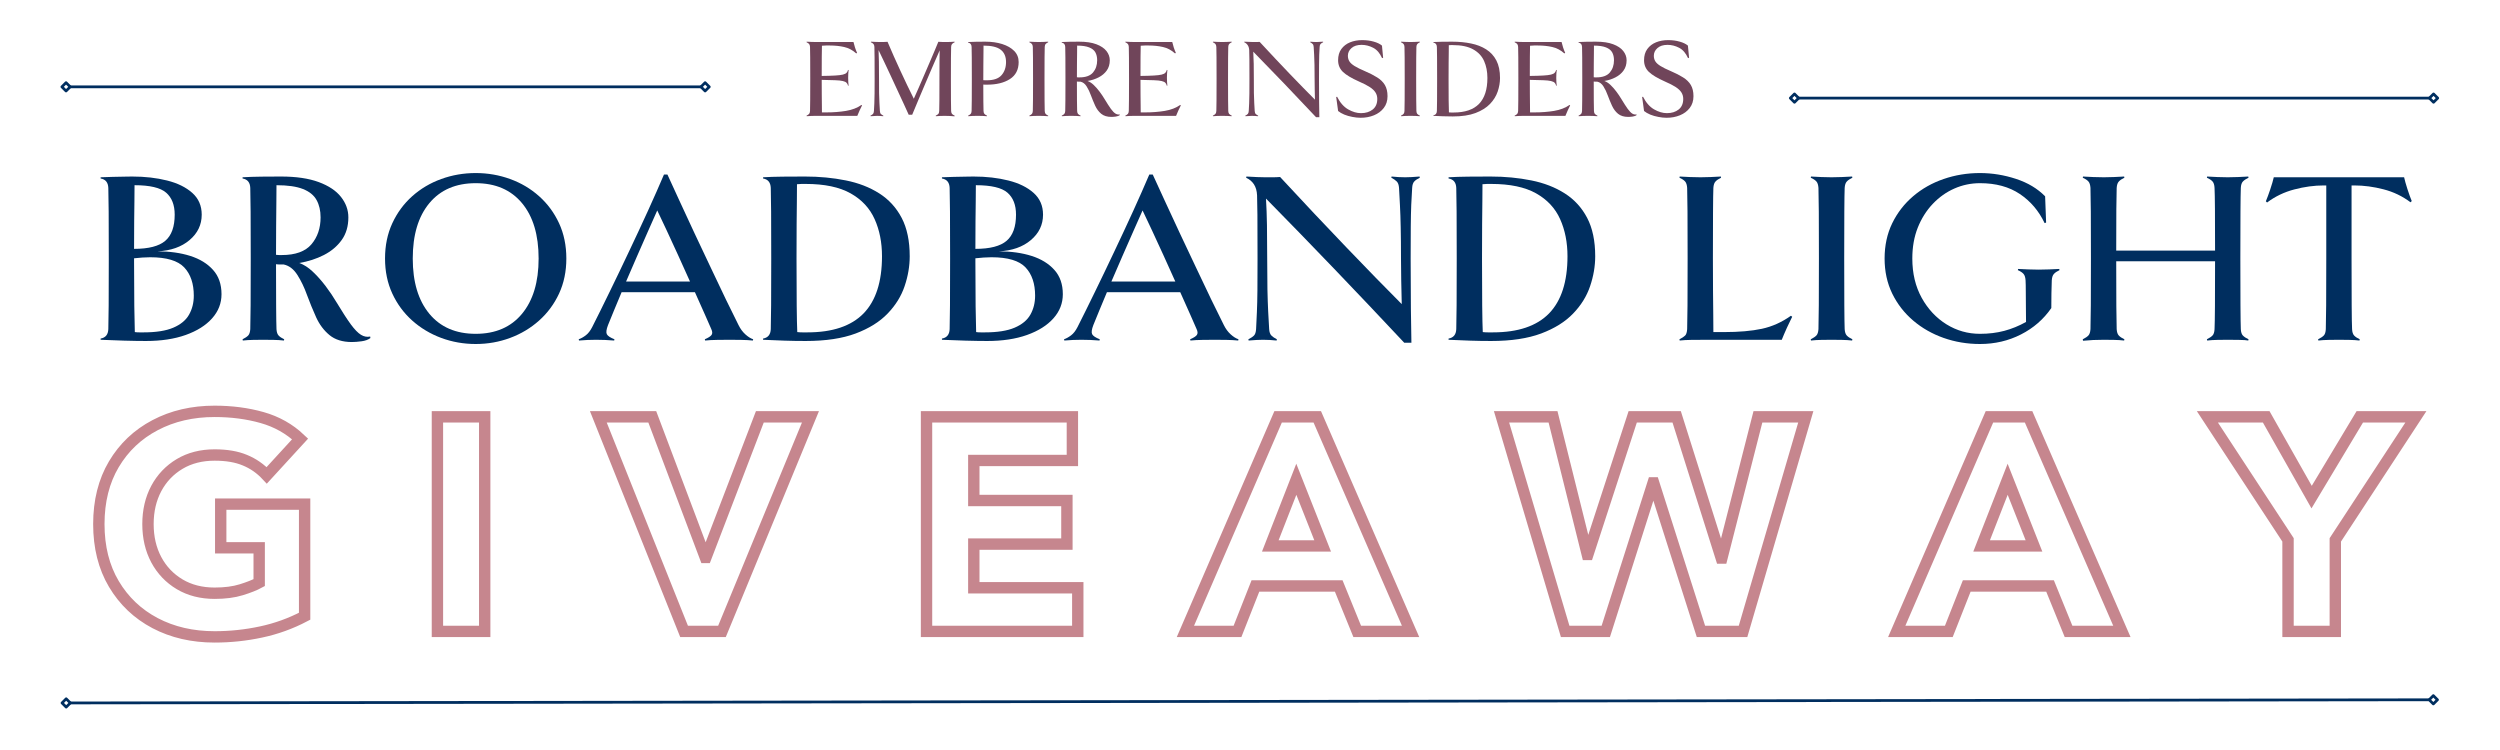 <svg xmlns="http://www.w3.org/2000/svg" xmlns:xlink="http://www.w3.org/1999/xlink" width="900" viewBox="0 0 675 202.5" height="270" preserveAspectRatio="xMidYMid meet"><defs><g></g></defs><path stroke-linecap="butt" transform="matrix(0.748, 0, 0, 0.748, 16.337, 23.07)" fill="none" stroke-linejoin="miter" d="M 3.251 0.502 L 231.427 0.502 " stroke="#002e5f" stroke-width="1" stroke-opacity="1" stroke-miterlimit="4"></path><path stroke-linecap="round" transform="matrix(0.748, 0, 0, 0.748, 16.337, 23.07)" fill="none" stroke-linejoin="round" d="M 0.499 0.502 L 1.998 -1.002 L 3.502 0.502 L 1.998 2 Z M 0.499 0.502 " stroke="#002e5f" stroke-width="1" stroke-opacity="1" stroke-miterlimit="4"></path><path stroke-linecap="round" transform="matrix(0.748, 0, 0, 0.748, 16.337, 23.07)" fill="none" stroke-linejoin="round" d="M 234.179 0.502 L 232.681 -1.002 L 231.182 0.502 L 232.681 2 Z M 234.179 0.502 " stroke="#002e5f" stroke-width="1" stroke-opacity="1" stroke-miterlimit="4"></path><path stroke-linecap="butt" transform="matrix(0.748, 0, 0, 0.748, 483.012, 26.115)" fill="none" stroke-linejoin="miter" d="M 3.252 0.499 L 231.429 0.499 " stroke="#002e5f" stroke-width="1" stroke-opacity="1" stroke-miterlimit="4"></path><path stroke-linecap="round" transform="matrix(0.748, 0, 0, 0.748, 483.012, 26.115)" fill="none" stroke-linejoin="round" d="M 0.5 0.499 L 1.999 -1 L 3.503 0.499 L 1.999 2.002 Z M 0.5 0.499 " stroke="#002e5f" stroke-width="1" stroke-opacity="1" stroke-miterlimit="4"></path><path stroke-linecap="round" transform="matrix(0.748, 0, 0, 0.748, 483.012, 26.115)" fill="none" stroke-linejoin="round" d="M 234.18 0.499 L 232.682 -1 L 231.178 0.499 L 232.682 2.002 Z M 234.18 0.499 " stroke="#002e5f" stroke-width="1" stroke-opacity="1" stroke-miterlimit="4"></path><path stroke-linecap="butt" transform="matrix(0.748, -0.001, 0.001, 0.748, 16.374, 189.423)" fill="none" stroke-linejoin="miter" d="M 3.248 0.501 L 855.202 0.497 " stroke="#002e5f" stroke-width="1" stroke-opacity="1" stroke-miterlimit="4"></path><path stroke-linecap="round" transform="matrix(0.748, -0.001, 0.001, 0.748, 16.374, 189.423)" fill="none" stroke-linejoin="round" d="M 0.502 0.501 L 1.998 -1 L 3.499 0.501 L 1.998 2.002 Z M 0.502 0.501 " stroke="#002e5f" stroke-width="1" stroke-opacity="1" stroke-miterlimit="4"></path><path stroke-linecap="round" transform="matrix(0.748, -0.001, 0.001, 0.748, 16.374, 189.423)" fill="none" stroke-linejoin="round" d="M 857.949 0.502 L 856.453 -0.999 L 854.952 0.502 L 856.453 1.998 Z M 857.949 0.502 " stroke="#002e5f" stroke-width="1" stroke-opacity="1" stroke-miterlimit="4"></path><g fill="#002e5f" fill-opacity="1"><g transform="translate(23.152, 91.74)"><g><path d="M 36.656 -12.312 C 36.656 -9.852 35.805 -7.676 34.109 -5.781 C 32.422 -3.883 30.047 -2.391 26.984 -1.297 C 23.93 -0.211 20.352 0.328 16.25 0.328 C 14.562 0.328 12.613 0.297 10.406 0.234 C 8.195 0.172 6.066 0.094 4.016 0 L 4.016 -0.328 C 5.348 -0.555 6.039 -1.406 6.094 -2.875 C 6.133 -3.945 6.164 -6.098 6.188 -9.328 C 6.207 -12.566 6.219 -16.77 6.219 -21.938 C 6.219 -27.156 6.207 -31.367 6.188 -34.578 C 6.164 -37.797 6.133 -39.938 6.094 -41 C 6.039 -42.477 5.348 -43.328 4.016 -43.547 L 4.016 -43.875 C 4.992 -43.926 6.07 -43.961 7.25 -43.984 C 8.438 -44.004 9.52 -44.023 10.5 -44.047 C 11.477 -44.066 12.148 -44.078 12.516 -44.078 C 15.984 -44.078 19.133 -43.719 21.969 -43 C 24.801 -42.289 27.066 -41.176 28.766 -39.656 C 30.461 -38.145 31.312 -36.188 31.312 -33.781 C 31.312 -31.062 30.219 -28.773 28.031 -26.922 C 25.844 -25.066 22.961 -24.051 19.391 -23.875 C 22.691 -23.875 25.633 -23.461 28.219 -22.641 C 30.812 -21.816 32.863 -20.555 34.375 -18.859 C 35.895 -17.172 36.656 -14.988 36.656 -12.312 Z M 24.016 -33.781 C 24.016 -36.406 23.242 -38.383 21.703 -39.719 C 20.16 -41.062 17.316 -41.734 13.172 -41.734 C 13.172 -40.398 13.16 -38.961 13.141 -37.422 C 13.117 -35.891 13.098 -34.082 13.078 -32 C 13.055 -29.926 13.047 -27.441 13.047 -24.547 C 16.973 -24.547 19.781 -25.27 21.469 -26.719 C 23.164 -28.164 24.016 -30.52 24.016 -33.781 Z M 29.172 -11.906 C 29.172 -15.164 28.312 -17.707 26.594 -19.531 C 24.875 -21.363 21.805 -22.281 17.391 -22.281 C 16.723 -22.281 16.02 -22.254 15.281 -22.203 C 14.551 -22.16 13.805 -22.094 13.047 -22 L 13.047 -20.938 C 13.047 -16.25 13.066 -12.301 13.109 -9.094 C 13.148 -5.883 13.195 -3.547 13.25 -2.078 C 13.645 -2.023 14.055 -2 14.484 -2 C 14.91 -2 15.301 -2 15.656 -2 C 19 -2 21.66 -2.422 23.641 -3.266 C 25.629 -4.117 27.047 -5.289 27.891 -6.781 C 28.742 -8.281 29.172 -9.988 29.172 -11.906 Z M 29.172 -11.906 "></path></g></g></g><g fill="#002e5f" fill-opacity="1"><g transform="translate(61.479, 91.74)"><g><path d="M 38.469 -0.875 L 38.531 -0.469 C 37.945 -0.02 37.156 0.27 36.156 0.406 C 35.156 0.539 34.273 0.609 33.516 0.609 C 31.016 0.609 29.004 -0.016 27.484 -1.266 C 25.973 -2.516 24.77 -4.117 23.875 -6.078 C 22.988 -8.047 22.164 -10.055 21.406 -12.109 C 20.688 -14.117 19.828 -15.91 18.828 -17.484 C 17.828 -19.066 16.594 -20.016 15.125 -20.328 C 14.758 -20.328 14.41 -20.328 14.078 -20.328 C 13.742 -20.328 13.398 -20.352 13.047 -20.406 C 13.047 -15.988 13.055 -12.227 13.078 -9.125 C 13.098 -6.031 13.129 -3.945 13.172 -2.875 C 13.223 -2.07 13.414 -1.492 13.75 -1.141 C 14.082 -0.785 14.582 -0.453 15.25 -0.141 L 15.188 0.203 C 14.383 0.109 13.469 0.051 12.438 0.031 C 11.414 0.008 10.457 0 9.562 0 C 8.719 0 7.801 0.008 6.812 0.031 C 5.832 0.051 4.922 0.109 4.078 0.203 L 4.016 -0.141 C 4.723 -0.492 5.234 -0.836 5.547 -1.172 C 5.859 -1.504 6.039 -2.07 6.094 -2.875 C 6.133 -3.945 6.164 -6.098 6.188 -9.328 C 6.207 -12.566 6.219 -16.77 6.219 -21.938 C 6.219 -27.156 6.207 -31.367 6.188 -34.578 C 6.164 -37.797 6.133 -39.938 6.094 -41 C 6.039 -42.477 5.348 -43.328 4.016 -43.547 L 4.016 -43.875 C 5.484 -43.969 7.188 -44.023 9.125 -44.047 C 11.07 -44.066 12.82 -44.078 14.375 -44.078 C 18.477 -44.078 21.879 -43.578 24.578 -42.578 C 27.273 -41.578 29.281 -40.238 30.594 -38.562 C 31.914 -36.883 32.578 -35.047 32.578 -33.047 C 32.578 -30.641 31.973 -28.598 30.766 -26.922 C 29.566 -25.254 27.961 -23.906 25.953 -22.875 C 23.941 -21.852 21.734 -21.141 19.328 -20.734 C 20.578 -20.285 21.789 -19.504 22.969 -18.391 C 24.156 -17.273 25.305 -15.984 26.422 -14.516 C 27.535 -13.047 28.539 -11.551 29.438 -10.031 C 30.945 -7.531 32.211 -5.578 33.234 -4.172 C 34.266 -2.773 35.18 -1.832 35.984 -1.344 C 36.785 -0.852 37.613 -0.695 38.469 -0.875 Z M 13.172 -41.734 C 13.172 -40.848 13.16 -39.41 13.141 -37.422 C 13.117 -35.441 13.098 -33.18 13.078 -30.641 C 13.055 -28.098 13.047 -25.531 13.047 -22.938 C 13.359 -22.895 13.633 -22.875 13.875 -22.875 C 14.125 -22.875 14.359 -22.875 14.578 -22.875 C 18.285 -22.875 20.961 -23.844 22.609 -25.781 C 24.254 -27.727 25.078 -30.148 25.078 -33.047 C 25.078 -34.867 24.719 -36.426 24 -37.719 C 23.289 -39.02 22.066 -40.016 20.328 -40.703 C 18.586 -41.391 16.203 -41.734 13.172 -41.734 Z M 13.172 -41.734 "></path></g></g></g><g fill="#002e5f" fill-opacity="1"><g transform="translate(99.272, 91.74)"><g><path d="M 53.641 -21.938 C 53.641 -18.457 52.984 -15.301 51.672 -12.469 C 50.359 -9.645 48.562 -7.219 46.281 -5.188 C 44.008 -3.156 41.398 -1.594 38.453 -0.5 C 35.516 0.594 32.422 1.141 29.172 1.141 C 25.91 1.141 22.805 0.594 19.859 -0.5 C 16.922 -1.594 14.312 -3.156 12.031 -5.188 C 9.758 -7.219 7.969 -9.645 6.656 -12.469 C 5.344 -15.301 4.688 -18.457 4.688 -21.938 C 4.688 -25.457 5.344 -28.633 6.656 -31.469 C 7.969 -34.301 9.758 -36.734 12.031 -38.766 C 14.312 -40.797 16.922 -42.344 19.859 -43.406 C 22.805 -44.477 25.91 -45.016 29.172 -45.016 C 32.422 -45.016 35.516 -44.477 38.453 -43.406 C 41.398 -42.344 44.008 -40.797 46.281 -38.766 C 48.562 -36.734 50.359 -34.301 51.672 -31.469 C 52.984 -28.633 53.641 -25.457 53.641 -21.938 Z M 46.156 -21.938 C 46.156 -28.312 44.66 -33.297 41.672 -36.891 C 38.68 -40.484 34.516 -42.281 29.172 -42.281 C 23.816 -42.281 19.645 -40.484 16.656 -36.891 C 13.664 -33.297 12.172 -28.312 12.172 -21.938 C 12.172 -15.602 13.664 -10.629 16.656 -7.016 C 19.645 -3.41 23.816 -1.609 29.172 -1.609 C 34.516 -1.609 38.68 -3.41 41.672 -7.016 C 44.66 -10.629 46.156 -15.602 46.156 -21.938 Z M 46.156 -21.938 "></path></g></g></g><g fill="#002e5f" fill-opacity="1"><g transform="translate(157.599, 91.74)"><g><path d="M 41.812 -3.953 C 42.301 -2.961 42.91 -2.133 43.641 -1.469 C 44.379 -0.801 45.082 -0.359 45.75 -0.141 L 45.688 0.203 C 44.707 0.109 43.672 0.051 42.578 0.031 C 41.484 0.008 40.426 0 39.406 0 C 38.414 0 37.285 0.008 36.016 0.031 C 34.742 0.051 33.664 0.109 32.781 0.203 L 32.703 -0.141 C 33.641 -0.535 34.242 -0.922 34.516 -1.297 C 34.785 -1.68 34.766 -2.207 34.453 -2.875 C 34.141 -3.633 33.582 -4.906 32.781 -6.688 C 31.977 -8.469 31.062 -10.52 30.031 -12.844 L 10.234 -12.844 C 9.473 -11.062 8.781 -9.398 8.156 -7.859 C 7.531 -6.316 7 -5.016 6.562 -3.953 C 6.113 -2.785 6.008 -1.969 6.25 -1.5 C 6.5 -1.031 7.18 -0.578 8.297 -0.141 L 8.234 0.203 C 6.578 0.066 4.945 0 3.344 0 C 1.82 0 0.285 0.066 -1.266 0.203 L -1.344 -0.141 C -0.719 -0.359 -0.082 -0.711 0.562 -1.203 C 1.207 -1.691 1.781 -2.426 2.281 -3.406 C 3.707 -6.219 5.273 -9.383 6.984 -12.906 C 8.703 -16.426 10.453 -20.07 12.234 -23.844 C 14.023 -27.613 15.734 -31.281 17.359 -34.844 C 18.984 -38.414 20.422 -41.672 21.672 -44.609 L 22.609 -44.609 C 23.504 -42.691 24.57 -40.363 25.812 -37.625 C 27.062 -34.883 28.422 -31.953 29.891 -28.828 C 31.367 -25.703 32.832 -22.602 34.281 -19.531 C 35.727 -16.457 37.109 -13.555 38.422 -10.828 C 39.742 -8.109 40.875 -5.816 41.812 -3.953 Z M 11.438 -15.719 L 28.703 -15.719 C 27.672 -18.039 26.609 -20.395 25.516 -22.781 C 24.422 -25.164 23.383 -27.414 22.406 -29.531 C 21.426 -31.645 20.578 -33.441 19.859 -34.922 C 19.148 -33.359 18.328 -31.504 17.391 -29.359 C 16.453 -27.223 15.469 -24.984 14.438 -22.641 C 13.414 -20.297 12.414 -17.988 11.438 -15.719 Z M 11.438 -15.719 "></path></g></g></g><g fill="#002e5f" fill-opacity="1"><g transform="translate(202.014, 91.74)"><g><path d="M 43.609 -22.547 C 43.609 -19.867 43.148 -17.18 42.234 -14.484 C 41.328 -11.785 39.801 -9.32 37.656 -7.094 C 35.52 -4.863 32.645 -3.066 29.031 -1.703 C 25.414 -0.348 20.91 0.328 15.516 0.328 C 13.516 0.328 11.609 0.297 9.797 0.234 C 7.992 0.172 6.066 0.094 4.016 0 L 4.016 -0.328 C 5.348 -0.555 6.039 -1.406 6.094 -2.875 C 6.133 -3.945 6.164 -6.098 6.188 -9.328 C 6.207 -12.566 6.219 -16.77 6.219 -21.938 C 6.219 -27.156 6.207 -31.367 6.188 -34.578 C 6.164 -37.797 6.133 -39.938 6.094 -41 C 6.039 -42.477 5.348 -43.328 4.016 -43.547 L 4.016 -43.875 C 5.484 -43.969 7.254 -44.023 9.328 -44.047 C 11.398 -44.066 13.395 -44.078 15.312 -44.078 C 19.238 -44.078 22.914 -43.727 26.344 -43.031 C 29.781 -42.344 32.789 -41.176 35.375 -39.531 C 37.969 -37.883 39.988 -35.676 41.438 -32.906 C 42.883 -30.145 43.609 -26.691 43.609 -22.547 Z M 36.125 -22.547 C 36.125 -26.285 35.461 -29.625 34.141 -32.562 C 32.828 -35.508 30.664 -37.832 27.656 -39.531 C 24.645 -41.227 20.598 -42.078 15.516 -42.078 C 15.16 -42.078 14.789 -42.078 14.406 -42.078 C 14.031 -42.078 13.617 -42.051 13.172 -42 C 13.172 -40.57 13.16 -39.035 13.141 -37.391 C 13.117 -35.742 13.098 -33.703 13.078 -31.266 C 13.055 -28.836 13.047 -25.727 13.047 -21.938 C 13.047 -11.633 13.113 -5.016 13.25 -2.078 C 13.738 -2.023 14.203 -2 14.641 -2 C 15.086 -2 15.535 -2 15.984 -2 C 22.766 -2 27.816 -3.703 31.141 -7.109 C 34.461 -10.523 36.125 -15.672 36.125 -22.547 Z M 36.125 -22.547 "></path></g></g></g><g fill="#002e5f" fill-opacity="1"><g transform="translate(250.308, 91.74)"><g><path d="M 36.656 -12.312 C 36.656 -9.852 35.805 -7.676 34.109 -5.781 C 32.422 -3.883 30.047 -2.391 26.984 -1.297 C 23.93 -0.211 20.352 0.328 16.25 0.328 C 14.562 0.328 12.613 0.297 10.406 0.234 C 8.195 0.172 6.066 0.094 4.016 0 L 4.016 -0.328 C 5.348 -0.555 6.039 -1.406 6.094 -2.875 C 6.133 -3.945 6.164 -6.098 6.188 -9.328 C 6.207 -12.566 6.219 -16.77 6.219 -21.938 C 6.219 -27.156 6.207 -31.367 6.188 -34.578 C 6.164 -37.797 6.133 -39.938 6.094 -41 C 6.039 -42.477 5.348 -43.328 4.016 -43.547 L 4.016 -43.875 C 4.992 -43.926 6.07 -43.961 7.25 -43.984 C 8.438 -44.004 9.52 -44.023 10.5 -44.047 C 11.477 -44.066 12.148 -44.078 12.516 -44.078 C 15.984 -44.078 19.133 -43.719 21.969 -43 C 24.801 -42.289 27.066 -41.176 28.766 -39.656 C 30.461 -38.145 31.312 -36.188 31.312 -33.781 C 31.312 -31.062 30.219 -28.773 28.031 -26.922 C 25.844 -25.066 22.961 -24.051 19.391 -23.875 C 22.691 -23.875 25.633 -23.461 28.219 -22.641 C 30.812 -21.816 32.863 -20.555 34.375 -18.859 C 35.895 -17.172 36.656 -14.988 36.656 -12.312 Z M 24.016 -33.781 C 24.016 -36.406 23.242 -38.383 21.703 -39.719 C 20.16 -41.062 17.316 -41.734 13.172 -41.734 C 13.172 -40.398 13.16 -38.961 13.141 -37.422 C 13.117 -35.891 13.098 -34.082 13.078 -32 C 13.055 -29.926 13.047 -27.441 13.047 -24.547 C 16.973 -24.547 19.781 -25.27 21.469 -26.719 C 23.164 -28.164 24.016 -30.52 24.016 -33.781 Z M 29.172 -11.906 C 29.172 -15.164 28.312 -17.707 26.594 -19.531 C 24.875 -21.363 21.805 -22.281 17.391 -22.281 C 16.723 -22.281 16.02 -22.254 15.281 -22.203 C 14.551 -22.16 13.805 -22.094 13.047 -22 L 13.047 -20.938 C 13.047 -16.25 13.066 -12.301 13.109 -9.094 C 13.148 -5.883 13.195 -3.547 13.25 -2.078 C 13.645 -2.023 14.055 -2 14.484 -2 C 14.91 -2 15.301 -2 15.656 -2 C 19 -2 21.66 -2.422 23.641 -3.266 C 25.629 -4.117 27.047 -5.289 27.891 -6.781 C 28.742 -8.281 29.172 -9.988 29.172 -11.906 Z M 29.172 -11.906 "></path></g></g></g><g fill="#002e5f" fill-opacity="1"><g transform="translate(288.635, 91.74)"><g><path d="M 41.812 -3.953 C 42.301 -2.961 42.91 -2.133 43.641 -1.469 C 44.379 -0.801 45.082 -0.359 45.75 -0.141 L 45.688 0.203 C 44.707 0.109 43.672 0.051 42.578 0.031 C 41.484 0.008 40.426 0 39.406 0 C 38.414 0 37.285 0.008 36.016 0.031 C 34.742 0.051 33.664 0.109 32.781 0.203 L 32.703 -0.141 C 33.641 -0.535 34.242 -0.922 34.516 -1.297 C 34.785 -1.68 34.766 -2.207 34.453 -2.875 C 34.141 -3.633 33.582 -4.906 32.781 -6.688 C 31.977 -8.469 31.062 -10.52 30.031 -12.844 L 10.234 -12.844 C 9.473 -11.062 8.781 -9.398 8.156 -7.859 C 7.531 -6.316 7 -5.016 6.562 -3.953 C 6.113 -2.785 6.008 -1.969 6.25 -1.5 C 6.5 -1.031 7.18 -0.578 8.297 -0.141 L 8.234 0.203 C 6.578 0.066 4.945 0 3.344 0 C 1.82 0 0.285 0.066 -1.266 0.203 L -1.344 -0.141 C -0.719 -0.359 -0.082 -0.711 0.562 -1.203 C 1.207 -1.691 1.781 -2.426 2.281 -3.406 C 3.707 -6.219 5.273 -9.383 6.984 -12.906 C 8.703 -16.426 10.453 -20.07 12.234 -23.844 C 14.023 -27.613 15.734 -31.281 17.359 -34.844 C 18.984 -38.414 20.422 -41.672 21.672 -44.609 L 22.609 -44.609 C 23.504 -42.691 24.57 -40.363 25.812 -37.625 C 27.062 -34.883 28.422 -31.953 29.891 -28.828 C 31.367 -25.703 32.832 -22.602 34.281 -19.531 C 35.727 -16.457 37.109 -13.555 38.422 -10.828 C 39.742 -8.109 40.875 -5.816 41.812 -3.953 Z M 11.438 -15.719 L 28.703 -15.719 C 27.672 -18.039 26.609 -20.395 25.516 -22.781 C 24.422 -25.164 23.383 -27.414 22.406 -29.531 C 21.426 -31.645 20.578 -33.441 19.859 -34.922 C 19.148 -33.359 18.328 -31.504 17.391 -29.359 C 16.453 -27.223 15.469 -24.984 14.438 -22.641 C 13.414 -20.297 12.414 -17.988 11.438 -15.719 Z M 11.438 -15.719 "></path></g></g></g><g fill="#002e5f" fill-opacity="1"><g transform="translate(333.05, 91.74)"><g><path d="M 50.234 -44.078 L 50.297 -43.75 C 49.629 -43.438 49.129 -43.098 48.797 -42.734 C 48.461 -42.379 48.273 -41.801 48.234 -41 C 48.141 -39.57 48.055 -38.047 47.984 -36.422 C 47.922 -34.797 47.879 -32.844 47.859 -30.562 C 47.836 -28.289 47.828 -25.414 47.828 -21.938 C 47.828 -16.77 47.848 -12.234 47.891 -8.328 C 47.93 -4.422 47.977 -1.379 48.031 0.797 L 46.094 0.797 C 39.625 -6.109 33.312 -12.77 27.156 -19.188 C 21 -25.613 14.867 -31.926 8.766 -38.125 C 8.898 -35.938 8.988 -33.539 9.031 -30.938 C 9.07 -28.332 9.094 -25.332 9.094 -21.938 C 9.094 -18.727 9.113 -15.961 9.156 -13.641 C 9.207 -11.328 9.273 -9.32 9.359 -7.625 C 9.453 -5.926 9.539 -4.344 9.625 -2.875 C 9.676 -2.07 9.879 -1.492 10.234 -1.141 C 10.586 -0.785 11.078 -0.453 11.703 -0.141 L 11.641 0.203 C 10.391 0.066 9.16 0 7.953 0 C 6.973 0 5.68 0.066 4.078 0.203 L 4.016 -0.141 C 4.723 -0.492 5.234 -0.836 5.547 -1.172 C 5.859 -1.504 6.039 -2.07 6.094 -2.875 C 6.176 -4.344 6.25 -5.879 6.312 -7.484 C 6.383 -9.098 6.43 -11.039 6.453 -13.312 C 6.473 -15.582 6.484 -18.457 6.484 -21.938 C 6.484 -27.156 6.473 -31.078 6.453 -33.703 C 6.43 -36.336 6.398 -38.102 6.359 -39 C 6.305 -40.195 6.023 -41.188 5.516 -41.969 C 5.004 -42.75 4.301 -43.344 3.406 -43.75 L 3.484 -44.078 C 5.754 -43.941 7.445 -43.875 8.562 -43.875 C 9.227 -43.875 9.895 -43.875 10.562 -43.875 C 11.238 -43.875 11.91 -43.898 12.578 -43.953 C 18.859 -37.172 24.82 -30.836 30.469 -24.953 C 36.113 -19.066 41.098 -13.957 45.422 -9.625 C 45.379 -11.5 45.332 -13.609 45.281 -15.953 C 45.238 -18.297 45.219 -20.289 45.219 -21.938 C 45.219 -25.195 45.191 -27.973 45.141 -30.266 C 45.098 -32.566 45.031 -34.57 44.938 -36.281 C 44.852 -38 44.77 -39.57 44.688 -41 C 44.633 -41.801 44.43 -42.379 44.078 -42.734 C 43.723 -43.098 43.234 -43.438 42.609 -43.75 L 42.672 -44.078 C 43.961 -43.941 45.191 -43.875 46.359 -43.875 C 47.336 -43.875 48.629 -43.941 50.234 -44.078 Z M 50.234 -44.078 "></path></g></g></g><g fill="#002e5f" fill-opacity="1"><g transform="translate(387.097, 91.74)"><g><path d="M 43.609 -22.547 C 43.609 -19.867 43.148 -17.18 42.234 -14.484 C 41.328 -11.785 39.801 -9.32 37.656 -7.094 C 35.52 -4.863 32.645 -3.066 29.031 -1.703 C 25.414 -0.348 20.91 0.328 15.516 0.328 C 13.516 0.328 11.609 0.297 9.797 0.234 C 7.992 0.172 6.066 0.094 4.016 0 L 4.016 -0.328 C 5.348 -0.555 6.039 -1.406 6.094 -2.875 C 6.133 -3.945 6.164 -6.098 6.188 -9.328 C 6.207 -12.566 6.219 -16.77 6.219 -21.938 C 6.219 -27.156 6.207 -31.367 6.188 -34.578 C 6.164 -37.797 6.133 -39.938 6.094 -41 C 6.039 -42.477 5.348 -43.328 4.016 -43.547 L 4.016 -43.875 C 5.484 -43.969 7.254 -44.023 9.328 -44.047 C 11.398 -44.066 13.395 -44.078 15.312 -44.078 C 19.238 -44.078 22.914 -43.727 26.344 -43.031 C 29.781 -42.344 32.789 -41.176 35.375 -39.531 C 37.969 -37.883 39.988 -35.676 41.438 -32.906 C 42.883 -30.145 43.609 -26.691 43.609 -22.547 Z M 36.125 -22.547 C 36.125 -26.285 35.461 -29.625 34.141 -32.562 C 32.828 -35.508 30.664 -37.832 27.656 -39.531 C 24.645 -41.227 20.598 -42.078 15.516 -42.078 C 15.16 -42.078 14.789 -42.078 14.406 -42.078 C 14.031 -42.078 13.617 -42.051 13.172 -42 C 13.172 -40.57 13.16 -39.035 13.141 -37.391 C 13.117 -35.742 13.098 -33.703 13.078 -31.266 C 13.055 -28.836 13.047 -25.727 13.047 -21.938 C 13.047 -11.633 13.113 -5.016 13.25 -2.078 C 13.738 -2.023 14.203 -2 14.641 -2 C 15.086 -2 15.535 -2 15.984 -2 C 22.766 -2 27.816 -3.703 31.141 -7.109 C 34.461 -10.523 36.125 -15.672 36.125 -22.547 Z M 36.125 -22.547 "></path></g></g></g><g fill="#002e5f" fill-opacity="1"><g transform="translate(435.391, 91.74)"><g></g></g></g><g fill="#002e5f" fill-opacity="1"><g transform="translate(449.438, 91.74)"><g><path d="M 34.109 -6.484 L 34.453 -6.219 C 34.086 -5.508 33.613 -4.52 33.031 -3.25 C 32.457 -1.977 31.992 -0.895 31.641 0 L 11.969 0 C 9.914 0 8.297 0.008 7.109 0.031 C 5.93 0.051 4.922 0.109 4.078 0.203 L 4.016 -0.141 C 4.723 -0.492 5.234 -0.828 5.547 -1.141 C 5.859 -1.453 6.039 -2.031 6.094 -2.875 C 6.133 -3.945 6.164 -6.098 6.188 -9.328 C 6.207 -12.566 6.219 -16.77 6.219 -21.938 C 6.219 -27.156 6.207 -31.367 6.188 -34.578 C 6.164 -37.797 6.133 -39.938 6.094 -41 C 6.039 -41.801 5.859 -42.379 5.547 -42.734 C 5.234 -43.098 4.723 -43.438 4.016 -43.75 L 4.078 -44.078 C 4.922 -44.035 5.844 -43.988 6.844 -43.938 C 7.852 -43.895 8.805 -43.875 9.703 -43.875 C 10.504 -43.875 11.414 -43.895 12.438 -43.938 C 13.469 -43.988 14.383 -44.035 15.188 -44.078 L 15.25 -43.75 C 14.582 -43.438 14.082 -43.098 13.75 -42.734 C 13.414 -42.379 13.223 -41.801 13.172 -41 C 13.129 -39.938 13.098 -37.797 13.078 -34.578 C 13.055 -31.367 13.047 -27.156 13.047 -21.938 C 13.047 -18.457 13.055 -15.516 13.078 -13.109 C 13.098 -10.703 13.117 -8.629 13.141 -6.891 C 13.16 -5.148 13.172 -3.547 13.172 -2.078 L 16.047 -2.078 C 20.109 -2.078 23.52 -2.375 26.281 -2.969 C 29.051 -3.57 31.66 -4.742 34.109 -6.484 Z M 34.109 -6.484 "></path></g></g></g><g fill="#002e5f" fill-opacity="1"><g transform="translate(484.889, 91.74)"><g><path d="M 15.25 -0.141 L 15.188 0.203 C 14.383 0.109 13.469 0.051 12.438 0.031 C 11.414 0.008 10.477 0 9.625 0 C 8.781 0 7.852 0.008 6.844 0.031 C 5.844 0.051 4.922 0.109 4.078 0.203 L 4.016 -0.141 C 4.723 -0.492 5.234 -0.836 5.547 -1.172 C 5.859 -1.504 6.039 -2.07 6.094 -2.875 C 6.133 -3.945 6.164 -6.098 6.188 -9.328 C 6.207 -12.566 6.219 -16.77 6.219 -21.938 C 6.219 -27.156 6.207 -31.367 6.188 -34.578 C 6.164 -37.797 6.133 -39.938 6.094 -41 C 6.039 -41.801 5.859 -42.379 5.547 -42.734 C 5.234 -43.098 4.723 -43.438 4.016 -43.75 L 4.078 -44.078 C 4.922 -44.035 5.844 -43.988 6.844 -43.938 C 7.852 -43.895 8.781 -43.875 9.625 -43.875 C 10.477 -43.875 11.414 -43.895 12.438 -43.938 C 13.469 -43.988 14.383 -44.035 15.188 -44.078 L 15.25 -43.75 C 14.582 -43.438 14.082 -43.098 13.75 -42.734 C 13.414 -42.379 13.223 -41.801 13.172 -41 C 13.129 -39.938 13.098 -37.797 13.078 -34.578 C 13.055 -31.367 13.047 -27.156 13.047 -21.938 C 13.047 -16.77 13.055 -12.566 13.078 -9.328 C 13.098 -6.098 13.129 -3.945 13.172 -2.875 C 13.223 -2.07 13.414 -1.492 13.75 -1.141 C 14.082 -0.785 14.582 -0.453 15.25 -0.141 Z M 15.25 -0.141 "></path></g></g></g><g fill="#002e5f" fill-opacity="1"><g transform="translate(504.153, 91.74)"><g><path d="M 51.844 -19.125 L 51.906 -18.797 C 51.238 -18.484 50.738 -18.145 50.406 -17.781 C 50.07 -17.426 49.879 -16.848 49.828 -16.047 C 49.785 -15.023 49.754 -13.852 49.734 -12.531 C 49.711 -11.219 49.703 -9.895 49.703 -8.562 C 47.609 -5.531 44.875 -3.156 41.5 -1.438 C 38.133 0.281 34.445 1.141 30.438 1.141 C 27 1.141 23.727 0.594 20.625 -0.5 C 17.531 -1.594 14.789 -3.156 12.406 -5.188 C 10.02 -7.219 8.133 -9.645 6.75 -12.469 C 5.375 -15.301 4.688 -18.457 4.688 -21.938 C 4.688 -25.457 5.375 -28.633 6.75 -31.469 C 8.133 -34.301 10.02 -36.734 12.406 -38.766 C 14.789 -40.797 17.531 -42.344 20.625 -43.406 C 23.727 -44.477 27 -45.016 30.438 -45.016 C 33.738 -45.016 36.984 -44.488 40.172 -43.438 C 43.359 -42.395 45.977 -40.828 48.031 -38.734 L 48.297 -31.641 L 47.891 -31.5 C 46.328 -34.801 44.098 -37.422 41.203 -39.359 C 38.305 -41.305 34.719 -42.281 30.438 -42.281 C 28.031 -42.281 25.734 -41.801 23.547 -40.844 C 21.359 -39.883 19.406 -38.5 17.688 -36.688 C 15.977 -34.883 14.629 -32.742 13.641 -30.266 C 12.66 -27.797 12.172 -25.02 12.172 -21.938 C 12.172 -17.926 13.016 -14.391 14.703 -11.328 C 16.398 -8.273 18.629 -5.891 21.391 -4.172 C 24.16 -2.461 27.176 -1.609 30.438 -1.609 C 32.801 -1.609 34.984 -1.875 36.984 -2.406 C 38.992 -2.938 40.957 -3.738 42.875 -4.812 C 42.875 -5.789 42.863 -7.023 42.844 -8.516 C 42.82 -10.016 42.812 -11.477 42.812 -12.906 C 42.812 -14.332 42.789 -15.379 42.75 -16.047 C 42.695 -16.848 42.516 -17.426 42.203 -17.781 C 41.891 -18.145 41.379 -18.484 40.672 -18.797 L 40.734 -19.125 C 41.578 -19.082 42.5 -19.039 43.5 -19 C 44.508 -18.957 45.438 -18.938 46.281 -18.938 C 47.133 -18.938 48.07 -18.957 49.094 -19 C 50.125 -19.039 51.039 -19.082 51.844 -19.125 Z M 51.844 -19.125 "></path></g></g></g><g fill="#002e5f" fill-opacity="1"><g transform="translate(558.333, 91.74)"><g><path d="M 46.688 -2.875 C 46.727 -2.07 46.914 -1.492 47.25 -1.141 C 47.594 -0.785 48.098 -0.453 48.766 -0.141 L 48.703 0.203 C 48.254 0.109 47.426 0.051 46.219 0.031 C 45.02 0.008 43.992 0 43.141 0 C 42.297 0 41.367 0.008 40.359 0.031 C 39.359 0.051 38.438 0.109 37.594 0.203 L 37.531 -0.141 C 38.238 -0.492 38.75 -0.836 39.062 -1.172 C 39.375 -1.504 39.551 -2.07 39.594 -2.875 C 39.645 -3.906 39.68 -5.969 39.703 -9.062 C 39.723 -12.164 39.734 -16.211 39.734 -21.203 L 13.047 -21.203 C 13.047 -16.211 13.055 -12.164 13.078 -9.062 C 13.098 -5.969 13.129 -3.906 13.172 -2.875 C 13.223 -2.07 13.414 -1.492 13.75 -1.141 C 14.082 -0.785 14.582 -0.453 15.25 -0.141 L 15.188 0.203 C 14.383 0.109 13.469 0.051 12.438 0.031 C 11.414 0.008 10.504 0 9.703 0 C 8.805 0 7.852 0.02 6.844 0.062 C 5.844 0.113 4.922 0.18 4.078 0.266 L 4.016 -0.141 C 4.723 -0.492 5.234 -0.836 5.547 -1.172 C 5.859 -1.504 6.039 -2.07 6.094 -2.875 C 6.133 -3.945 6.164 -6.098 6.188 -9.328 C 6.207 -12.566 6.219 -16.77 6.219 -21.938 C 6.219 -27.156 6.207 -31.367 6.188 -34.578 C 6.164 -37.797 6.133 -39.938 6.094 -41 C 6.039 -41.801 5.859 -42.379 5.547 -42.734 C 5.234 -43.098 4.723 -43.438 4.016 -43.75 L 4.078 -44.078 C 4.922 -44.035 5.844 -43.988 6.844 -43.938 C 7.852 -43.895 8.805 -43.875 9.703 -43.875 C 10.504 -43.875 11.414 -43.895 12.438 -43.938 C 13.469 -43.988 14.383 -44.035 15.188 -44.078 L 15.25 -43.75 C 14.582 -43.438 14.082 -43.098 13.75 -42.734 C 13.414 -42.379 13.223 -41.801 13.172 -41 C 13.129 -40.02 13.098 -38.102 13.078 -35.25 C 13.055 -32.395 13.047 -28.672 13.047 -24.078 L 39.734 -24.078 C 39.734 -28.672 39.723 -32.395 39.703 -35.25 C 39.68 -38.102 39.645 -40.02 39.594 -41 C 39.551 -41.801 39.375 -42.379 39.062 -42.734 C 38.75 -43.098 38.238 -43.438 37.531 -43.75 L 37.594 -44.078 C 38.438 -44.035 39.359 -43.988 40.359 -43.938 C 41.367 -43.895 42.297 -43.875 43.141 -43.875 C 43.992 -43.875 44.93 -43.895 45.953 -43.938 C 46.984 -43.988 47.898 -44.035 48.703 -44.078 L 48.766 -43.75 C 48.098 -43.438 47.594 -43.098 47.25 -42.734 C 46.914 -42.379 46.727 -41.801 46.688 -41 C 46.645 -39.938 46.613 -37.797 46.594 -34.578 C 46.57 -31.367 46.562 -27.156 46.562 -21.938 C 46.562 -16.77 46.57 -12.566 46.594 -9.328 C 46.613 -6.098 46.645 -3.945 46.688 -2.875 Z M 46.688 -2.875 "></path></g></g></g><g fill="#002e5f" fill-opacity="1"><g transform="translate(611.109, 91.74)"><g><path d="M 40.062 -37.453 L 39.734 -37.125 C 37.547 -38.77 35.113 -39.938 32.438 -40.625 C 29.758 -41.32 27.129 -41.672 24.547 -41.672 L 23.812 -41.672 L 23.812 -21.938 C 23.812 -16.77 23.82 -12.566 23.844 -9.328 C 23.863 -6.098 23.898 -3.945 23.953 -2.875 C 23.992 -2.07 24.18 -1.492 24.516 -1.141 C 24.848 -0.785 25.348 -0.453 26.016 -0.141 L 25.953 0.203 C 25.148 0.109 24.234 0.051 23.203 0.031 C 22.18 0.008 21.25 0 20.406 0 C 19.551 0 18.625 0.008 17.625 0.031 C 16.625 0.051 15.695 0.109 14.844 0.203 L 14.781 -0.141 C 15.5 -0.492 16.016 -0.836 16.328 -1.172 C 16.641 -1.504 16.816 -2.07 16.859 -2.875 C 16.898 -3.945 16.93 -6.098 16.953 -9.328 C 16.973 -12.566 16.984 -16.77 16.984 -21.938 L 16.984 -41.672 L 16.328 -41.672 C 13.734 -41.672 11.078 -41.312 8.359 -40.594 C 5.641 -39.883 3.188 -38.707 1 -37.062 L 0.672 -37.391 C 1.023 -38.234 1.426 -39.32 1.875 -40.656 C 2.32 -42 2.633 -43.07 2.812 -43.875 L 38 -43.875 C 38.176 -43.07 38.473 -42.016 38.891 -40.703 C 39.316 -39.391 39.707 -38.305 40.062 -37.453 Z M 40.062 -37.453 "></path></g></g></g><path stroke-linecap="butt" transform="matrix(0.575, 0, 0, 0.575, 23.9, 111.255)" fill="none" stroke-linejoin="miter" d="M 101.477 43.236 L 101.477 95.877 C 94.94 99.306 88.11 101.77 80.975 103.277 C 73.86 104.805 66.609 105.572 59.223 105.572 C 48.775 105.572 39.454 103.42 31.253 99.109 C 23.052 94.777 16.602 88.647 11.898 80.724 C 7.2 72.809 4.844 63.433 4.844 52.618 C 4.844 41.804 7.2 32.428 11.898 24.505 C 16.602 16.59 23.052 10.473 31.253 6.162 C 39.454 1.83 48.775 -0.335 59.223 -0.335 C 67.193 -0.335 74.613 0.636 81.497 2.584 C 88.375 4.532 94.329 7.879 99.352 12.625 L 83.683 29.719 C 80.744 26.569 77.329 24.193 73.432 22.598 C 69.563 20.975 64.831 20.167 59.223 20.167 C 52.97 20.167 47.492 21.566 42.787 24.37 C 38.089 27.173 34.423 31.016 31.809 35.904 C 29.216 40.792 27.919 46.366 27.919 52.618 C 27.919 58.871 29.216 64.445 31.809 69.333 C 34.423 74.221 38.089 78.063 42.787 80.867 C 47.492 83.671 52.97 85.069 59.223 85.069 C 64.064 85.069 68.232 84.526 71.728 83.44 C 75.252 82.347 78.055 81.24 80.14 80.1 L 80.14 63.739 L 62.074 63.739 L 62.074 43.236 Z M 163.833 102.999 L 163.833 2.238 L 186.033 2.238 L 186.033 102.999 Z M 279.652 102.999 L 239.387 2.238 L 264.717 2.238 L 289.625 68.287 L 289.904 68.287 L 315.233 2.238 L 339.001 2.238 L 297.446 102.999 Z M 393.502 102.999 L 393.502 2.238 L 461.989 2.238 L 461.989 22.733 L 415.702 22.733 L 415.702 41.532 L 459.416 41.532 L 459.416 62.001 L 415.702 62.001 L 415.702 82.503 L 464.521 82.503 L 464.521 102.999 Z M 515.058 102.999 L 558.595 2.238 L 576.98 2.238 L 620.795 102.999 L 595.737 102.999 L 587.054 81.668 L 547.93 81.668 L 539.518 102.999 Z M 579.512 62.87 L 567.142 31.559 L 554.916 62.87 Z M 693.382 102.999 L 663.498 2.238 L 687.68 2.238 L 703.769 66.861 L 704.048 66.861 L 725.1 2.238 L 745.738 2.238 L 766.662 68.565 L 766.974 68.565 L 783.892 2.238 L 806.37 2.238 L 776.906 102.999 L 757.137 102.999 L 734.937 33.263 L 734.659 33.263 L 712.452 102.999 Z M 849.072 102.999 L 892.61 2.238 L 910.987 2.238 L 954.803 102.999 L 929.752 102.999 L 921.069 81.668 L 881.944 81.668 L 873.533 102.999 Z M 913.526 62.87 L 901.157 31.559 L 888.923 62.87 Z M 1032.814 102.999 L 1032.814 60.018 L 994.939 2.238 L 1022.563 2.238 L 1043.894 39.937 L 1066.515 2.238 L 1092.856 2.238 L 1055.014 60.018 L 1055.014 102.999 Z M 1032.814 102.999 " stroke="#c6868e" stroke-width="5.337" stroke-opacity="1" stroke-miterlimit="4"></path><g fill="#70455a" fill-opacity="1"><g transform="translate(215.94, 31.284)"><g><path d="M 15.531 0 L 4.375 0 C 3.988 0 3.566 0.004 3.109 0.016 C 2.66 0.023 2.242 0.051 1.859 0.094 L 1.828 -0.062 C 2.148 -0.219 2.379 -0.375 2.516 -0.531 C 2.66 -0.688 2.742 -0.945 2.766 -1.312 C 2.785 -1.789 2.801 -2.766 2.812 -4.234 C 2.82 -5.703 2.828 -7.613 2.828 -9.969 C 2.828 -12.344 2.82 -14.258 2.812 -15.719 C 2.801 -17.176 2.785 -18.145 2.766 -18.625 C 2.742 -18.988 2.66 -19.25 2.516 -19.406 C 2.379 -19.57 2.148 -19.727 1.828 -19.875 L 1.859 -20.031 C 2.242 -20.008 2.66 -19.988 3.109 -19.969 C 3.566 -19.945 3.988 -19.938 4.375 -19.938 L 14.5 -19.938 C 14.594 -19.508 14.727 -19.02 14.906 -18.469 C 15.082 -17.926 15.27 -17.441 15.469 -17.016 L 15.25 -16.859 C 14.258 -17.754 13.172 -18.332 11.984 -18.594 C 10.805 -18.863 9.516 -19 8.109 -19 C 7.785 -19 7.441 -19 7.078 -19 C 6.711 -19 6.348 -18.977 5.984 -18.938 C 5.961 -18.32 5.945 -17.305 5.938 -15.891 C 5.926 -14.473 5.922 -12.77 5.922 -10.781 C 7.422 -10.801 8.625 -10.836 9.531 -10.891 C 10.445 -10.941 11.145 -11.023 11.625 -11.141 C 12.102 -11.266 12.438 -11.426 12.625 -11.625 C 12.82 -11.832 12.957 -12.094 13.031 -12.406 L 13.188 -12.375 C 13.145 -12.008 13.113 -11.672 13.094 -11.359 C 13.07 -11.055 13.062 -10.691 13.062 -10.266 C 13.062 -9.828 13.07 -9.453 13.094 -9.141 C 13.113 -8.836 13.145 -8.516 13.188 -8.172 L 13.031 -8.141 C 12.957 -8.484 12.82 -8.75 12.625 -8.938 C 12.438 -9.133 12.102 -9.289 11.625 -9.406 C 11.145 -9.52 10.445 -9.594 9.531 -9.625 C 8.625 -9.664 7.422 -9.695 5.922 -9.719 C 5.922 -8.32 5.926 -7.016 5.938 -5.797 C 5.945 -4.586 5.957 -3.562 5.969 -2.719 C 5.977 -1.875 5.984 -1.281 5.984 -0.938 L 7.203 -0.938 C 9.066 -0.938 10.828 -1.07 12.484 -1.344 C 14.148 -1.625 15.539 -2.16 16.656 -2.953 L 16.812 -2.828 C 16.645 -2.504 16.426 -2.051 16.156 -1.469 C 15.895 -0.895 15.688 -0.406 15.531 0 Z M 15.531 0 "></path></g></g></g><g fill="#70455a" fill-opacity="1"><g transform="translate(233.196, 31.284)"><g><path d="M 23.609 -1.312 C 23.629 -0.945 23.711 -0.68 23.859 -0.516 C 24.016 -0.359 24.25 -0.207 24.562 -0.062 L 24.531 0.125 C 24.164 0.082 23.75 0.051 23.281 0.031 C 22.812 0.008 22.383 0 22 0 C 21.613 0 21.191 0.004 20.734 0.016 C 20.285 0.023 19.867 0.051 19.484 0.094 L 19.453 -0.062 C 19.773 -0.219 20.004 -0.367 20.141 -0.516 C 20.285 -0.66 20.367 -0.926 20.391 -1.312 C 20.41 -1.789 20.426 -2.758 20.438 -4.219 C 20.445 -5.676 20.453 -7.594 20.453 -9.969 C 20.453 -11.895 20.457 -13.484 20.469 -14.734 C 20.477 -15.992 20.492 -16.977 20.516 -17.688 C 19.828 -16.102 19.176 -14.613 18.562 -13.219 C 17.957 -11.82 17.367 -10.445 16.797 -9.094 C 16.234 -7.75 15.645 -6.363 15.031 -4.938 C 14.426 -3.508 13.781 -1.961 13.094 -0.297 L 12.156 -0.297 C 11.812 -1.086 11.367 -2.062 10.828 -3.219 C 10.297 -4.375 9.719 -5.617 9.094 -6.953 C 8.477 -8.297 7.859 -9.633 7.234 -10.969 C 6.609 -12.312 6.016 -13.57 5.453 -14.75 C 4.898 -15.938 4.422 -16.938 4.016 -17.75 C 4.055 -16.852 4.086 -15.82 4.109 -14.656 C 4.129 -13.5 4.141 -11.938 4.141 -9.969 C 4.141 -8.508 4.145 -7.254 4.156 -6.203 C 4.176 -5.148 4.207 -4.238 4.25 -3.469 C 4.289 -2.695 4.332 -1.977 4.375 -1.312 C 4.395 -0.945 4.484 -0.68 4.641 -0.516 C 4.805 -0.359 5.031 -0.207 5.312 -0.062 L 5.281 0.094 C 4.719 0.031 4.16 0 3.609 0 C 3.172 0 2.586 0.031 1.859 0.094 L 1.828 -0.062 C 2.148 -0.219 2.379 -0.375 2.516 -0.531 C 2.66 -0.688 2.742 -0.945 2.766 -1.312 C 2.805 -1.977 2.844 -2.676 2.875 -3.406 C 2.906 -4.133 2.926 -5.016 2.938 -6.047 C 2.945 -7.078 2.953 -8.383 2.953 -9.969 C 2.953 -12.344 2.945 -14.258 2.938 -15.719 C 2.926 -17.176 2.91 -18.145 2.891 -18.625 C 2.867 -18.988 2.785 -19.25 2.641 -19.406 C 2.504 -19.57 2.27 -19.727 1.938 -19.875 L 1.969 -20.031 C 2.352 -20.008 2.766 -19.988 3.203 -19.969 C 3.641 -19.945 4.02 -19.938 4.344 -19.938 C 4.707 -19.938 5.113 -19.941 5.562 -19.953 C 6.008 -19.961 6.301 -19.977 6.438 -20 C 7.531 -17.426 8.68 -14.832 9.891 -12.219 C 11.098 -9.602 12.312 -7.07 13.531 -4.625 C 13.926 -5.508 14.367 -6.504 14.859 -7.609 C 15.348 -8.711 15.844 -9.852 16.344 -11.031 C 16.852 -12.207 17.348 -13.359 17.828 -14.484 C 18.316 -15.609 18.758 -16.645 19.156 -17.594 C 19.551 -18.551 19.883 -19.352 20.156 -20 C 20.438 -19.977 20.766 -19.961 21.141 -19.953 C 21.516 -19.941 21.906 -19.938 22.312 -19.938 C 23.062 -19.938 23.801 -19.969 24.531 -20.031 L 24.562 -19.875 C 24.25 -19.727 24.016 -19.57 23.859 -19.406 C 23.711 -19.25 23.629 -18.988 23.609 -18.625 C 23.586 -18.145 23.57 -17.176 23.562 -15.719 C 23.551 -14.258 23.547 -12.344 23.547 -9.969 C 23.547 -7.613 23.551 -5.703 23.562 -4.234 C 23.57 -2.766 23.586 -1.789 23.609 -1.312 Z M 23.609 -1.312 "></path></g></g></g><g fill="#70455a" fill-opacity="1"><g transform="translate(259.567, 31.284)"><g><path d="M 15.469 -14.531 C 15.469 -12.477 14.68 -10.945 13.109 -9.938 C 11.547 -8.926 9.469 -8.422 6.875 -8.422 C 6.727 -8.422 6.57 -8.422 6.406 -8.422 C 6.25 -8.422 6.086 -8.43 5.922 -8.453 C 5.922 -6.785 5.926 -5.289 5.938 -3.969 C 5.945 -2.656 5.961 -1.77 5.984 -1.312 C 6.004 -0.945 6.086 -0.68 6.234 -0.516 C 6.391 -0.359 6.617 -0.207 6.922 -0.062 L 6.906 0.094 C 6.539 0.051 6.125 0.023 5.656 0.016 C 5.188 0.004 4.75 0 4.344 0 C 3.957 0 3.539 0.004 3.094 0.016 C 2.656 0.023 2.242 0.051 1.859 0.094 L 1.828 -0.062 C 2.148 -0.219 2.379 -0.375 2.516 -0.531 C 2.66 -0.688 2.742 -0.945 2.766 -1.312 C 2.785 -1.789 2.801 -2.766 2.812 -4.234 C 2.82 -5.703 2.828 -7.613 2.828 -9.969 C 2.828 -12.344 2.82 -14.258 2.812 -15.719 C 2.801 -17.176 2.785 -18.145 2.766 -18.625 C 2.742 -19.289 2.43 -19.676 1.828 -19.781 L 1.828 -19.938 C 2.492 -19.977 3.266 -20.004 4.141 -20.016 C 5.023 -20.023 5.82 -20.031 6.531 -20.031 C 8.176 -20.031 9.676 -19.816 11.031 -19.391 C 12.383 -18.961 13.461 -18.344 14.266 -17.531 C 15.066 -16.719 15.469 -15.719 15.469 -14.531 Z M 12.062 -14.531 C 12.062 -16.008 11.582 -17.117 10.625 -17.859 C 9.676 -18.598 8.129 -18.969 5.984 -18.969 C 5.984 -18.562 5.977 -17.879 5.969 -16.922 C 5.957 -15.973 5.945 -14.863 5.938 -13.594 C 5.926 -12.332 5.922 -11.016 5.922 -9.641 C 6.086 -9.617 6.254 -9.609 6.422 -9.609 C 6.598 -9.609 6.758 -9.609 6.906 -9.609 C 8.727 -9.609 10.039 -10.066 10.844 -10.984 C 11.656 -11.91 12.062 -13.094 12.062 -14.531 Z M 12.062 -14.531 "></path></g></g></g><g fill="#70455a" fill-opacity="1"><g transform="translate(276.094, 31.284)"><g><path d="M 6.922 -0.062 L 6.906 0.094 C 6.539 0.051 6.125 0.023 5.656 0.016 C 5.188 0.004 4.758 0 4.375 0 C 3.988 0 3.566 0.004 3.109 0.016 C 2.66 0.023 2.242 0.051 1.859 0.094 L 1.828 -0.062 C 2.148 -0.219 2.379 -0.375 2.516 -0.531 C 2.66 -0.688 2.742 -0.945 2.766 -1.312 C 2.785 -1.789 2.801 -2.766 2.812 -4.234 C 2.82 -5.703 2.828 -7.613 2.828 -9.969 C 2.828 -12.344 2.82 -14.258 2.812 -15.719 C 2.801 -17.176 2.785 -18.145 2.766 -18.625 C 2.742 -18.988 2.66 -19.25 2.516 -19.406 C 2.379 -19.57 2.148 -19.727 1.828 -19.875 L 1.859 -20.031 C 2.242 -20.008 2.66 -19.988 3.109 -19.969 C 3.566 -19.945 3.988 -19.938 4.375 -19.938 C 4.758 -19.938 5.188 -19.945 5.656 -19.969 C 6.125 -19.988 6.539 -20.008 6.906 -20.031 L 6.922 -19.875 C 6.617 -19.727 6.391 -19.57 6.234 -19.406 C 6.086 -19.25 6.004 -18.988 5.984 -18.625 C 5.961 -18.145 5.945 -17.176 5.938 -15.719 C 5.926 -14.258 5.922 -12.344 5.922 -9.969 C 5.922 -7.613 5.926 -5.703 5.938 -4.234 C 5.945 -2.766 5.961 -1.789 5.984 -1.312 C 6.004 -0.945 6.086 -0.68 6.234 -0.516 C 6.391 -0.359 6.617 -0.207 6.922 -0.062 Z M 6.922 -0.062 "></path></g></g></g><g fill="#70455a" fill-opacity="1"><g transform="translate(284.844, 31.284)"><g><path d="M 17.469 -0.391 L 17.5 -0.219 C 17.238 -0.008 16.879 0.125 16.422 0.188 C 15.973 0.25 15.57 0.281 15.219 0.281 C 14.094 0.281 13.18 0 12.484 -0.562 C 11.797 -1.133 11.25 -1.867 10.844 -2.766 C 10.438 -3.66 10.062 -4.57 9.719 -5.5 C 9.395 -6.414 9.004 -7.234 8.547 -7.953 C 8.098 -8.672 7.539 -9.098 6.875 -9.234 C 6.707 -9.234 6.547 -9.234 6.391 -9.234 C 6.242 -9.234 6.086 -9.242 5.922 -9.266 C 5.922 -7.266 5.926 -5.555 5.938 -4.141 C 5.945 -2.734 5.961 -1.789 5.984 -1.312 C 6.004 -0.945 6.086 -0.68 6.234 -0.516 C 6.391 -0.359 6.617 -0.207 6.922 -0.062 L 6.906 0.094 C 6.539 0.051 6.125 0.023 5.656 0.016 C 5.188 0.004 4.75 0 4.344 0 C 3.957 0 3.539 0.004 3.094 0.016 C 2.656 0.023 2.242 0.051 1.859 0.094 L 1.828 -0.062 C 2.148 -0.219 2.379 -0.375 2.516 -0.531 C 2.66 -0.688 2.742 -0.945 2.766 -1.312 C 2.785 -1.789 2.801 -2.766 2.812 -4.234 C 2.82 -5.703 2.828 -7.613 2.828 -9.969 C 2.828 -12.344 2.82 -14.258 2.812 -15.719 C 2.801 -17.176 2.785 -18.145 2.766 -18.625 C 2.742 -19.289 2.43 -19.676 1.828 -19.781 L 1.828 -19.938 C 2.492 -19.977 3.266 -20.004 4.141 -20.016 C 5.023 -20.023 5.82 -20.031 6.531 -20.031 C 8.395 -20.031 9.938 -19.801 11.156 -19.344 C 12.383 -18.883 13.297 -18.273 13.891 -17.516 C 14.492 -16.754 14.797 -15.922 14.797 -15.016 C 14.797 -13.922 14.52 -12.992 13.969 -12.234 C 13.426 -11.473 12.695 -10.859 11.781 -10.391 C 10.875 -9.922 9.875 -9.598 8.781 -9.422 C 9.352 -9.223 9.906 -8.867 10.438 -8.359 C 10.977 -7.848 11.5 -7.258 12 -6.594 C 12.508 -5.926 12.969 -5.25 13.375 -4.562 C 14.062 -3.426 14.633 -2.535 15.094 -1.891 C 15.562 -1.254 15.977 -0.828 16.344 -0.609 C 16.707 -0.391 17.082 -0.316 17.469 -0.391 Z M 5.984 -18.969 C 5.984 -18.562 5.977 -17.906 5.969 -17 C 5.957 -16.102 5.945 -15.078 5.938 -13.922 C 5.926 -12.766 5.922 -11.598 5.922 -10.422 C 6.066 -10.398 6.191 -10.391 6.297 -10.391 C 6.41 -10.391 6.52 -10.391 6.625 -10.391 C 8.301 -10.391 9.516 -10.828 10.266 -11.703 C 11.016 -12.586 11.391 -13.691 11.391 -15.016 C 11.391 -15.848 11.227 -16.555 10.906 -17.141 C 10.582 -17.723 10.023 -18.172 9.234 -18.484 C 8.441 -18.805 7.359 -18.969 5.984 -18.969 Z M 5.984 -18.969 "></path></g></g></g><g fill="#70455a" fill-opacity="1"><g transform="translate(302.009, 31.284)"><g><path d="M 15.531 0 L 4.375 0 C 3.988 0 3.566 0.004 3.109 0.016 C 2.66 0.023 2.242 0.051 1.859 0.094 L 1.828 -0.062 C 2.148 -0.219 2.379 -0.375 2.516 -0.531 C 2.66 -0.688 2.742 -0.945 2.766 -1.312 C 2.785 -1.789 2.801 -2.766 2.812 -4.234 C 2.82 -5.703 2.828 -7.613 2.828 -9.969 C 2.828 -12.344 2.82 -14.258 2.812 -15.719 C 2.801 -17.176 2.785 -18.145 2.766 -18.625 C 2.742 -18.988 2.66 -19.25 2.516 -19.406 C 2.379 -19.57 2.148 -19.727 1.828 -19.875 L 1.859 -20.031 C 2.242 -20.008 2.66 -19.988 3.109 -19.969 C 3.566 -19.945 3.988 -19.938 4.375 -19.938 L 14.5 -19.938 C 14.594 -19.508 14.727 -19.02 14.906 -18.469 C 15.082 -17.926 15.27 -17.441 15.469 -17.016 L 15.25 -16.859 C 14.258 -17.754 13.172 -18.332 11.984 -18.594 C 10.805 -18.863 9.516 -19 8.109 -19 C 7.785 -19 7.441 -19 7.078 -19 C 6.711 -19 6.348 -18.977 5.984 -18.938 C 5.961 -18.32 5.945 -17.305 5.938 -15.891 C 5.926 -14.473 5.922 -12.77 5.922 -10.781 C 7.422 -10.801 8.625 -10.836 9.531 -10.891 C 10.445 -10.941 11.145 -11.023 11.625 -11.141 C 12.102 -11.266 12.438 -11.426 12.625 -11.625 C 12.82 -11.832 12.957 -12.094 13.031 -12.406 L 13.188 -12.375 C 13.145 -12.008 13.113 -11.672 13.094 -11.359 C 13.07 -11.055 13.062 -10.691 13.062 -10.266 C 13.062 -9.828 13.07 -9.453 13.094 -9.141 C 13.113 -8.836 13.145 -8.516 13.188 -8.172 L 13.031 -8.141 C 12.957 -8.484 12.82 -8.75 12.625 -8.938 C 12.438 -9.133 12.102 -9.289 11.625 -9.406 C 11.145 -9.52 10.445 -9.594 9.531 -9.625 C 8.625 -9.664 7.422 -9.695 5.922 -9.719 C 5.922 -8.32 5.926 -7.016 5.938 -5.797 C 5.945 -4.586 5.957 -3.562 5.969 -2.719 C 5.977 -1.875 5.984 -1.281 5.984 -0.938 L 7.203 -0.938 C 9.066 -0.938 10.828 -1.07 12.484 -1.344 C 14.148 -1.625 15.539 -2.16 16.656 -2.953 L 16.812 -2.828 C 16.645 -2.504 16.426 -2.051 16.156 -1.469 C 15.895 -0.895 15.688 -0.406 15.531 0 Z M 15.531 0 "></path></g></g></g><g fill="#70455a" fill-opacity="1"><g transform="translate(319.266, 31.284)"><g></g></g></g><g fill="#70455a" fill-opacity="1"><g transform="translate(325.646, 31.284)"><g><path d="M 6.922 -0.062 L 6.906 0.094 C 6.539 0.051 6.125 0.023 5.656 0.016 C 5.188 0.004 4.758 0 4.375 0 C 3.988 0 3.566 0.004 3.109 0.016 C 2.66 0.023 2.242 0.051 1.859 0.094 L 1.828 -0.062 C 2.148 -0.219 2.379 -0.375 2.516 -0.531 C 2.66 -0.688 2.742 -0.945 2.766 -1.312 C 2.785 -1.789 2.801 -2.766 2.812 -4.234 C 2.82 -5.703 2.828 -7.613 2.828 -9.969 C 2.828 -12.344 2.82 -14.258 2.812 -15.719 C 2.801 -17.176 2.785 -18.145 2.766 -18.625 C 2.742 -18.988 2.66 -19.25 2.516 -19.406 C 2.379 -19.57 2.148 -19.727 1.828 -19.875 L 1.859 -20.031 C 2.242 -20.008 2.66 -19.988 3.109 -19.969 C 3.566 -19.945 3.988 -19.938 4.375 -19.938 C 4.758 -19.938 5.188 -19.945 5.656 -19.969 C 6.125 -19.988 6.539 -20.008 6.906 -20.031 L 6.922 -19.875 C 6.617 -19.727 6.391 -19.57 6.234 -19.406 C 6.086 -19.25 6.004 -18.988 5.984 -18.625 C 5.961 -18.145 5.945 -17.176 5.938 -15.719 C 5.926 -14.258 5.922 -12.344 5.922 -9.969 C 5.922 -7.613 5.926 -5.703 5.938 -4.234 C 5.945 -2.766 5.961 -1.789 5.984 -1.312 C 6.004 -0.945 6.086 -0.68 6.234 -0.516 C 6.391 -0.359 6.617 -0.207 6.922 -0.062 Z M 6.922 -0.062 "></path></g></g></g><g fill="#70455a" fill-opacity="1"><g transform="translate(334.396, 31.284)"><g><path d="M 22.828 -20.031 L 22.859 -19.875 C 22.547 -19.727 22.312 -19.57 22.156 -19.406 C 22.008 -19.25 21.926 -18.988 21.906 -18.625 C 21.863 -17.977 21.828 -17.285 21.797 -16.547 C 21.773 -15.805 21.758 -14.922 21.75 -13.891 C 21.738 -12.859 21.734 -11.551 21.734 -9.969 C 21.734 -7.613 21.742 -5.551 21.766 -3.781 C 21.785 -2.008 21.805 -0.629 21.828 0.359 L 20.938 0.359 C 18 -2.773 15.129 -5.801 12.328 -8.719 C 9.535 -11.633 6.754 -14.504 3.984 -17.328 C 4.047 -16.328 4.086 -15.234 4.109 -14.047 C 4.129 -12.867 4.141 -11.508 4.141 -9.969 C 4.141 -8.508 4.145 -7.254 4.156 -6.203 C 4.176 -5.148 4.207 -4.238 4.25 -3.469 C 4.289 -2.695 4.332 -1.977 4.375 -1.312 C 4.395 -0.945 4.484 -0.68 4.641 -0.516 C 4.805 -0.359 5.031 -0.207 5.312 -0.062 L 5.281 0.094 C 4.719 0.031 4.16 0 3.609 0 C 3.172 0 2.586 0.031 1.859 0.094 L 1.828 -0.062 C 2.148 -0.219 2.379 -0.375 2.516 -0.531 C 2.66 -0.688 2.742 -0.945 2.766 -1.312 C 2.805 -1.977 2.844 -2.676 2.875 -3.406 C 2.906 -4.133 2.926 -5.016 2.938 -6.047 C 2.945 -7.078 2.953 -8.383 2.953 -9.969 C 2.953 -12.344 2.945 -14.125 2.938 -15.312 C 2.926 -16.508 2.91 -17.312 2.891 -17.719 C 2.867 -18.258 2.738 -18.707 2.5 -19.062 C 2.27 -19.426 1.953 -19.695 1.547 -19.875 L 1.578 -20.031 C 2.609 -19.969 3.379 -19.938 3.891 -19.938 C 4.191 -19.938 4.492 -19.938 4.797 -19.938 C 5.098 -19.938 5.406 -19.945 5.719 -19.969 C 8.57 -16.883 11.281 -14.004 13.844 -11.328 C 16.406 -8.66 18.672 -6.344 20.641 -4.375 C 20.617 -5.227 20.598 -6.188 20.578 -7.25 C 20.555 -8.312 20.547 -9.219 20.547 -9.969 C 20.547 -11.445 20.535 -12.707 20.516 -13.75 C 20.492 -14.789 20.461 -15.703 20.422 -16.484 C 20.379 -17.266 20.336 -17.977 20.297 -18.625 C 20.273 -18.988 20.18 -19.25 20.016 -19.406 C 19.859 -19.57 19.641 -19.727 19.359 -19.875 L 19.391 -20.031 C 19.973 -19.969 20.531 -19.938 21.062 -19.938 C 21.508 -19.938 22.098 -19.969 22.828 -20.031 Z M 22.828 -20.031 "></path></g></g></g><g fill="#70455a" fill-opacity="1"><g transform="translate(358.944, 31.284)"><g><path d="M 15.688 -5.312 C 15.688 -4.062 15.348 -3 14.672 -2.125 C 14.004 -1.258 13.125 -0.602 12.031 -0.156 C 10.938 0.289 9.742 0.516 8.453 0.516 C 7.723 0.516 6.969 0.438 6.188 0.281 C 5.406 0.133 4.68 -0.07 4.016 -0.344 C 3.348 -0.625 2.789 -0.945 2.344 -1.312 L 1.828 -5.078 L 2.062 -5.172 C 2.875 -3.566 3.875 -2.426 5.062 -1.75 C 6.25 -1.07 7.398 -0.734 8.516 -0.734 C 9.805 -0.734 10.863 -1.062 11.688 -1.719 C 12.508 -2.375 12.922 -3.32 12.922 -4.562 C 12.922 -5.227 12.758 -5.812 12.438 -6.312 C 12.125 -6.82 11.609 -7.312 10.891 -7.781 C 10.172 -8.25 9.207 -8.742 8 -9.266 C 5.988 -10.16 4.539 -11.023 3.656 -11.859 C 2.781 -12.703 2.344 -13.754 2.344 -15.016 C 2.344 -16.234 2.633 -17.242 3.219 -18.047 C 3.812 -18.859 4.598 -19.461 5.578 -19.859 C 6.555 -20.254 7.645 -20.453 8.844 -20.453 C 9.977 -20.453 11.016 -20.316 11.953 -20.047 C 12.898 -19.785 13.645 -19.426 14.188 -18.969 L 14.5 -15.688 L 14.219 -15.594 C 13.613 -16.945 12.805 -17.879 11.797 -18.391 C 10.797 -18.91 9.758 -19.172 8.688 -19.172 C 7.508 -19.172 6.598 -18.879 5.953 -18.297 C 5.305 -17.723 4.984 -17.035 4.984 -16.234 C 4.984 -15.66 5.117 -15.156 5.391 -14.719 C 5.66 -14.289 6.129 -13.867 6.797 -13.453 C 7.473 -13.035 8.41 -12.57 9.609 -12.062 C 10.879 -11.52 11.969 -10.961 12.875 -10.391 C 13.789 -9.828 14.488 -9.145 14.969 -8.344 C 15.445 -7.539 15.688 -6.531 15.688 -5.312 Z M 15.688 -5.312 "></path></g></g></g><g fill="#70455a" fill-opacity="1"><g transform="translate(376.443, 31.284)"><g><path d="M 6.922 -0.062 L 6.906 0.094 C 6.539 0.051 6.125 0.023 5.656 0.016 C 5.188 0.004 4.758 0 4.375 0 C 3.988 0 3.566 0.004 3.109 0.016 C 2.66 0.023 2.242 0.051 1.859 0.094 L 1.828 -0.062 C 2.148 -0.219 2.379 -0.375 2.516 -0.531 C 2.66 -0.688 2.742 -0.945 2.766 -1.312 C 2.785 -1.789 2.801 -2.766 2.812 -4.234 C 2.82 -5.703 2.828 -7.613 2.828 -9.969 C 2.828 -12.344 2.82 -14.258 2.812 -15.719 C 2.801 -17.176 2.785 -18.145 2.766 -18.625 C 2.742 -18.988 2.66 -19.25 2.516 -19.406 C 2.379 -19.57 2.148 -19.727 1.828 -19.875 L 1.859 -20.031 C 2.242 -20.008 2.66 -19.988 3.109 -19.969 C 3.566 -19.945 3.988 -19.938 4.375 -19.938 C 4.758 -19.938 5.188 -19.945 5.656 -19.969 C 6.125 -19.988 6.539 -20.008 6.906 -20.031 L 6.922 -19.875 C 6.617 -19.727 6.391 -19.57 6.234 -19.406 C 6.086 -19.25 6.004 -18.988 5.984 -18.625 C 5.961 -18.145 5.945 -17.176 5.938 -15.719 C 5.926 -14.258 5.922 -12.344 5.922 -9.969 C 5.922 -7.613 5.926 -5.703 5.938 -4.234 C 5.945 -2.766 5.961 -1.789 5.984 -1.312 C 6.004 -0.945 6.086 -0.68 6.234 -0.516 C 6.391 -0.359 6.617 -0.207 6.922 -0.062 Z M 6.922 -0.062 "></path></g></g></g><g fill="#70455a" fill-opacity="1"><g transform="translate(385.193, 31.284)"><g><path d="M 19.812 -10.234 C 19.812 -9.023 19.602 -7.805 19.188 -6.578 C 18.77 -5.348 18.078 -4.227 17.109 -3.219 C 16.141 -2.207 14.832 -1.391 13.188 -0.766 C 11.551 -0.148 9.504 0.156 7.047 0.156 C 6.141 0.156 5.273 0.141 4.453 0.109 C 3.629 0.078 2.754 0.039 1.828 0 L 1.828 -0.156 C 2.43 -0.25 2.742 -0.633 2.766 -1.312 C 2.785 -1.789 2.801 -2.766 2.812 -4.234 C 2.82 -5.703 2.828 -7.613 2.828 -9.969 C 2.828 -12.344 2.82 -14.258 2.812 -15.719 C 2.801 -17.176 2.785 -18.145 2.766 -18.625 C 2.742 -19.289 2.43 -19.676 1.828 -19.781 L 1.828 -19.938 C 2.492 -19.977 3.297 -20.004 4.234 -20.016 C 5.18 -20.023 6.086 -20.031 6.953 -20.031 C 8.742 -20.031 10.414 -19.867 11.969 -19.547 C 13.531 -19.234 14.898 -18.703 16.078 -17.953 C 17.254 -17.211 18.172 -16.211 18.828 -14.953 C 19.484 -13.691 19.812 -12.117 19.812 -10.234 Z M 16.406 -10.234 C 16.406 -11.941 16.109 -13.461 15.516 -14.797 C 14.922 -16.141 13.938 -17.191 12.562 -17.953 C 11.195 -18.723 9.359 -19.109 7.047 -19.109 C 6.891 -19.109 6.723 -19.109 6.547 -19.109 C 6.379 -19.109 6.191 -19.098 5.984 -19.078 C 5.984 -18.43 5.977 -17.734 5.969 -16.984 C 5.957 -16.234 5.945 -15.305 5.938 -14.203 C 5.926 -13.098 5.922 -11.688 5.922 -9.969 C 5.922 -5.289 5.953 -2.281 6.016 -0.938 C 6.242 -0.914 6.457 -0.906 6.656 -0.906 C 6.852 -0.906 7.055 -0.906 7.266 -0.906 C 10.336 -0.906 12.629 -1.68 14.141 -3.234 C 15.648 -4.785 16.406 -7.117 16.406 -10.234 Z M 16.406 -10.234 "></path></g></g></g><g fill="#70455a" fill-opacity="1"><g transform="translate(407.128, 31.284)"><g><path d="M 15.531 0 L 4.375 0 C 3.988 0 3.566 0.004 3.109 0.016 C 2.66 0.023 2.242 0.051 1.859 0.094 L 1.828 -0.062 C 2.148 -0.219 2.379 -0.375 2.516 -0.531 C 2.66 -0.688 2.742 -0.945 2.766 -1.312 C 2.785 -1.789 2.801 -2.766 2.812 -4.234 C 2.82 -5.703 2.828 -7.613 2.828 -9.969 C 2.828 -12.344 2.82 -14.258 2.812 -15.719 C 2.801 -17.176 2.785 -18.145 2.766 -18.625 C 2.742 -18.988 2.66 -19.25 2.516 -19.406 C 2.379 -19.57 2.148 -19.727 1.828 -19.875 L 1.859 -20.031 C 2.242 -20.008 2.66 -19.988 3.109 -19.969 C 3.566 -19.945 3.988 -19.938 4.375 -19.938 L 14.5 -19.938 C 14.594 -19.508 14.727 -19.02 14.906 -18.469 C 15.082 -17.926 15.27 -17.441 15.469 -17.016 L 15.25 -16.859 C 14.258 -17.754 13.172 -18.332 11.984 -18.594 C 10.805 -18.863 9.516 -19 8.109 -19 C 7.785 -19 7.441 -19 7.078 -19 C 6.711 -19 6.348 -18.977 5.984 -18.938 C 5.961 -18.32 5.945 -17.305 5.938 -15.891 C 5.926 -14.473 5.922 -12.77 5.922 -10.781 C 7.422 -10.801 8.625 -10.836 9.531 -10.891 C 10.445 -10.941 11.145 -11.023 11.625 -11.141 C 12.102 -11.266 12.438 -11.426 12.625 -11.625 C 12.82 -11.832 12.957 -12.094 13.031 -12.406 L 13.188 -12.375 C 13.145 -12.008 13.113 -11.672 13.094 -11.359 C 13.07 -11.055 13.062 -10.691 13.062 -10.266 C 13.062 -9.828 13.07 -9.453 13.094 -9.141 C 13.113 -8.836 13.145 -8.516 13.188 -8.172 L 13.031 -8.141 C 12.957 -8.484 12.82 -8.75 12.625 -8.938 C 12.438 -9.133 12.102 -9.289 11.625 -9.406 C 11.145 -9.52 10.445 -9.594 9.531 -9.625 C 8.625 -9.664 7.422 -9.695 5.922 -9.719 C 5.922 -8.32 5.926 -7.016 5.938 -5.797 C 5.945 -4.586 5.957 -3.562 5.969 -2.719 C 5.977 -1.875 5.984 -1.281 5.984 -0.938 L 7.203 -0.938 C 9.066 -0.938 10.828 -1.07 12.484 -1.344 C 14.148 -1.625 15.539 -2.16 16.656 -2.953 L 16.812 -2.828 C 16.645 -2.504 16.426 -2.051 16.156 -1.469 C 15.895 -0.895 15.688 -0.406 15.531 0 Z M 15.531 0 "></path></g></g></g><g fill="#70455a" fill-opacity="1"><g transform="translate(424.385, 31.284)"><g><path d="M 17.469 -0.391 L 17.5 -0.219 C 17.238 -0.008 16.879 0.125 16.422 0.188 C 15.973 0.25 15.57 0.281 15.219 0.281 C 14.094 0.281 13.18 0 12.484 -0.562 C 11.797 -1.133 11.25 -1.867 10.844 -2.766 C 10.438 -3.66 10.062 -4.57 9.719 -5.5 C 9.395 -6.414 9.004 -7.234 8.547 -7.953 C 8.098 -8.672 7.539 -9.098 6.875 -9.234 C 6.707 -9.234 6.547 -9.234 6.391 -9.234 C 6.242 -9.234 6.086 -9.242 5.922 -9.266 C 5.922 -7.266 5.926 -5.555 5.938 -4.141 C 5.945 -2.734 5.961 -1.789 5.984 -1.312 C 6.004 -0.945 6.086 -0.68 6.234 -0.516 C 6.391 -0.359 6.617 -0.207 6.922 -0.062 L 6.906 0.094 C 6.539 0.051 6.125 0.023 5.656 0.016 C 5.188 0.004 4.75 0 4.344 0 C 3.957 0 3.539 0.004 3.094 0.016 C 2.656 0.023 2.242 0.051 1.859 0.094 L 1.828 -0.062 C 2.148 -0.219 2.379 -0.375 2.516 -0.531 C 2.66 -0.688 2.742 -0.945 2.766 -1.312 C 2.785 -1.789 2.801 -2.766 2.812 -4.234 C 2.82 -5.703 2.828 -7.613 2.828 -9.969 C 2.828 -12.344 2.82 -14.258 2.812 -15.719 C 2.801 -17.176 2.785 -18.145 2.766 -18.625 C 2.742 -19.289 2.43 -19.676 1.828 -19.781 L 1.828 -19.938 C 2.492 -19.977 3.266 -20.004 4.141 -20.016 C 5.023 -20.023 5.82 -20.031 6.531 -20.031 C 8.395 -20.031 9.938 -19.801 11.156 -19.344 C 12.383 -18.883 13.297 -18.273 13.891 -17.516 C 14.492 -16.754 14.797 -15.922 14.797 -15.016 C 14.797 -13.922 14.52 -12.992 13.969 -12.234 C 13.426 -11.473 12.695 -10.859 11.781 -10.391 C 10.875 -9.922 9.875 -9.598 8.781 -9.422 C 9.352 -9.223 9.906 -8.867 10.438 -8.359 C 10.977 -7.848 11.5 -7.258 12 -6.594 C 12.508 -5.926 12.969 -5.25 13.375 -4.562 C 14.062 -3.426 14.633 -2.535 15.094 -1.891 C 15.562 -1.254 15.977 -0.828 16.344 -0.609 C 16.707 -0.391 17.082 -0.316 17.469 -0.391 Z M 5.984 -18.969 C 5.984 -18.562 5.977 -17.906 5.969 -17 C 5.957 -16.102 5.945 -15.078 5.938 -13.922 C 5.926 -12.766 5.922 -11.598 5.922 -10.422 C 6.066 -10.398 6.191 -10.391 6.297 -10.391 C 6.41 -10.391 6.52 -10.391 6.625 -10.391 C 8.301 -10.391 9.516 -10.828 10.266 -11.703 C 11.016 -12.586 11.391 -13.691 11.391 -15.016 C 11.391 -15.848 11.227 -16.555 10.906 -17.141 C 10.582 -17.723 10.023 -18.172 9.234 -18.484 C 8.441 -18.805 7.359 -18.969 5.984 -18.969 Z M 5.984 -18.969 "></path></g></g></g><g fill="#70455a" fill-opacity="1"><g transform="translate(441.55, 31.284)"><g><path d="M 15.688 -5.312 C 15.688 -4.062 15.348 -3 14.672 -2.125 C 14.004 -1.258 13.125 -0.602 12.031 -0.156 C 10.938 0.289 9.742 0.516 8.453 0.516 C 7.723 0.516 6.969 0.438 6.188 0.281 C 5.406 0.133 4.68 -0.07 4.016 -0.344 C 3.348 -0.625 2.789 -0.945 2.344 -1.312 L 1.828 -5.078 L 2.062 -5.172 C 2.875 -3.566 3.875 -2.426 5.062 -1.75 C 6.25 -1.07 7.398 -0.734 8.516 -0.734 C 9.805 -0.734 10.863 -1.062 11.688 -1.719 C 12.508 -2.375 12.922 -3.32 12.922 -4.562 C 12.922 -5.227 12.758 -5.812 12.438 -6.312 C 12.125 -6.82 11.609 -7.312 10.891 -7.781 C 10.172 -8.25 9.207 -8.742 8 -9.266 C 5.988 -10.16 4.539 -11.023 3.656 -11.859 C 2.781 -12.703 2.344 -13.754 2.344 -15.016 C 2.344 -16.234 2.633 -17.242 3.219 -18.047 C 3.812 -18.859 4.598 -19.461 5.578 -19.859 C 6.555 -20.254 7.645 -20.453 8.844 -20.453 C 9.977 -20.453 11.016 -20.316 11.953 -20.047 C 12.898 -19.785 13.645 -19.426 14.188 -18.969 L 14.5 -15.688 L 14.219 -15.594 C 13.613 -16.945 12.805 -17.879 11.797 -18.391 C 10.797 -18.91 9.758 -19.172 8.688 -19.172 C 7.508 -19.172 6.598 -18.879 5.953 -18.297 C 5.305 -17.723 4.984 -17.035 4.984 -16.234 C 4.984 -15.66 5.117 -15.156 5.391 -14.719 C 5.66 -14.289 6.129 -13.867 6.797 -13.453 C 7.473 -13.035 8.41 -12.57 9.609 -12.062 C 10.879 -11.52 11.969 -10.961 12.875 -10.391 C 13.789 -9.828 14.488 -9.145 14.969 -8.344 C 15.445 -7.539 15.688 -6.531 15.688 -5.312 Z M 15.688 -5.312 "></path></g></g></g></svg>